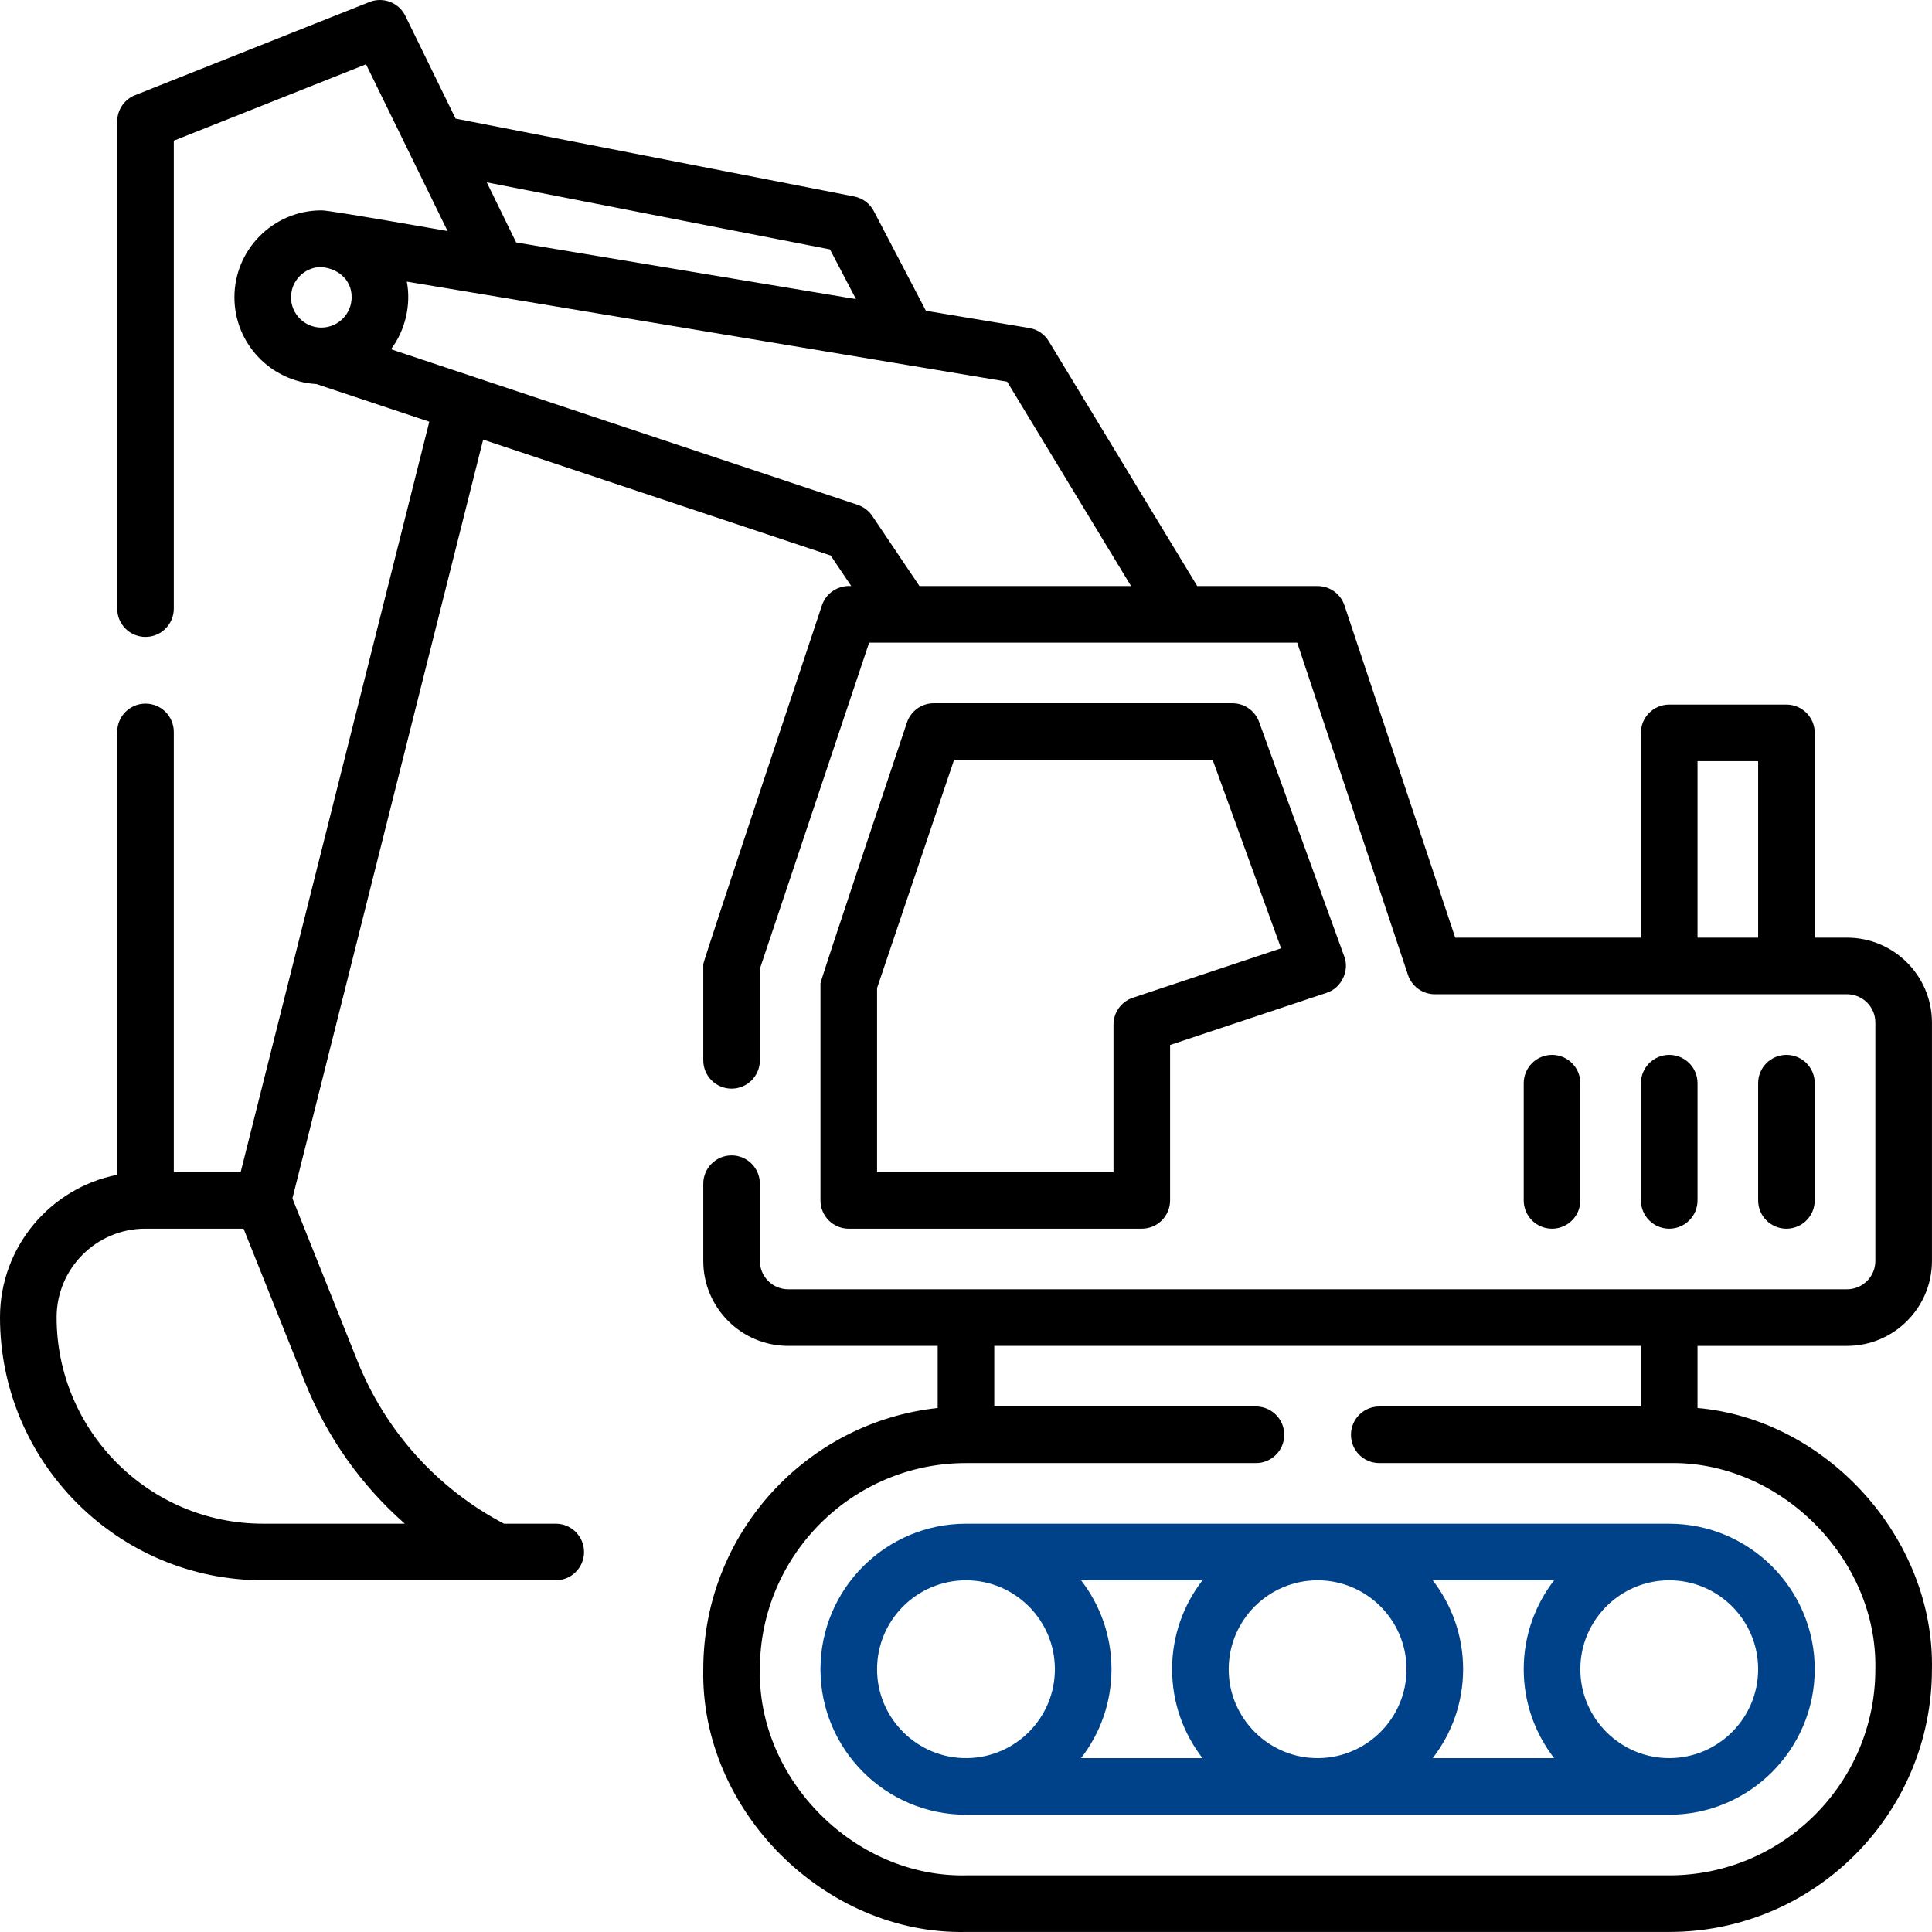 <?xml version="1.0" encoding="utf-8"?>
<!-- Generator: Adobe Illustrator 16.0.3, SVG Export Plug-In . SVG Version: 6.00 Build 0)  -->
<!DOCTYPE svg PUBLIC "-//W3C//DTD SVG 1.1//EN" "http://www.w3.org/Graphics/SVG/1.1/DTD/svg11.dtd">
<svg version="1.1" id="Capa_1" xmlns="http://www.w3.org/2000/svg" xmlns:xlink="http://www.w3.org/1999/xlink" x="0px" y="0px"
	 width="512px" height="512px" viewBox="0 0 512 512" enable-background="new 0 0 512 512" xml:space="preserve">
<g>
	<path d="M31.058,311.333C13.379,314.809,0.001,330.426,0,349.108c0,38.424,31.26,69.685,69.685,69.685h77.592
		c4.143,0,7.5-3.357,7.5-7.5s-3.357-7.5-7.5-7.5h-13.719c-17.645-9.275-31.387-24.503-38.805-43.049l-17.261-43.156l50.547-201.072
		l92.097,30.698l5.449,8.093c-3.436-0.229-6.678,1.818-7.762,5.117c0,0-31.448,94.27-31.448,95.08v25.499c0,4.144,3.358,7.5,7.5,7.5
		s7.5-3.358,7.5-7.5v-24.276l28.956-86.42h113.444l29.351,88.049c1.021,3.063,3.888,5.129,7.115,5.129h109.248
		c4.136,0,7.5,3.363,7.5,7.5v63.188c0,4.136-3.364,7.5-7.5,7.5H208.877c-4.136,0-7.5-3.364-7.5-7.5v-20.479
		c0-4.144-3.358-7.5-7.5-7.5s-7.5,3.357-7.5,7.5v20.479c0,12.405,10.093,22.499,22.499,22.499h39.619v16.461
		c-34.874,3.753-62.119,33.367-62.119,69.228c-0.783,37.43,32.214,70.399,69.618,69.628h186.365
		c38.395,0,69.629-31.235,69.629-69.628c0.688-34.629-27.758-66.185-62.127-69.23v-16.457h39.629c12.406,0,22.5-10.093,22.5-22.499
		v-63.188c0-12.405-10.094-22.499-22.5-22.499h-8.564v-54.267c0-4.143-3.357-7.5-7.5-7.5h-31.066c-4.143,0-7.5,3.358-7.5,7.5v54.267
		h-49.213l-29.35-88.05c-1.021-3.063-3.887-5.128-7.115-5.128h-31.9l-39.344-64.88c-1.133-1.869-3.024-3.151-5.181-3.509
		l-27.377-4.563l-13.801-26.405c-1.057-2.02-2.973-3.449-5.209-3.887L120.735,31.427L107.424,4.206
		c-1.723-3.522-5.868-5.123-9.507-3.675l-62.129,24.69c-2.856,1.135-4.73,3.897-4.73,6.97v129.096c0,4.143,3.358,7.5,7.5,7.5
		c4.143,0,7.5-3.357,7.5-7.5V37.281l50.943-20.245l21.607,44.191c0,0-30.924-5.448-33.223-5.471c-0.175-0.006-0.35-0.006-0.523,0
		c-12.565,0.158-22.738,10.428-22.738,23.029c0,12.251,9.617,22.299,21.698,22.992l29.946,9.982L63.781,310.61H46.058V193.966
		c0-4.143-3.357-7.5-7.5-7.5c-4.142,0-7.5,3.357-7.5,7.5V311.333L31.058,311.333z M434.859,356.671v16.061h-69.338
		c-4.142,0-7.5,3.357-7.5,7.5s3.358,7.5,7.5,7.5h76.838c29.356-0.607,55.236,25.27,54.629,54.628
		c0,30.122-24.506,54.628-54.629,54.628H255.994c-29.343,0.603-55.234-25.256-54.619-54.628c0-30.122,24.502-54.628,54.619-54.628
		h76.848c4.143,0,7.5-3.357,7.5-7.5c0-4.144-3.357-7.5-7.5-7.5h-69.348v-16.061H434.859z M465.926,248.485h-16.066v-46.767h16.066
		V248.485z M85.081,86.815c-4.394-0.04-7.957-3.626-7.958-8.03c0-4.254,3.324-7.745,7.511-8.014c4.469,0.06,8.629,3.129,8.551,8.014
		c0,4.407-3.567,7.995-7.966,8.03C85.173,86.815,85.127,86.814,85.081,86.815L85.081,86.815z M226.84,79.265l-90.051-15.008
		l-7.79-15.931l90.957,17.769L226.84,79.265z M103.603,92.558c3.701-4.818,5.414-11.688,4.209-17.925l159.085,26.514l32.844,54.16
		h-56.07l-12.517-18.589c-0.926-1.373-2.279-2.403-3.851-2.926L103.603,92.558z M69.686,403.794
		c-30.152,0-54.685-24.532-54.685-54.685c0-12.919,10.479-23.438,23.385-23.498c0.058,0.001,0.115,0.002,0.173,0.002h25.989
		l16.279,40.702c5.808,14.521,14.904,27.316,26.453,37.478L69.686,403.794L69.686,403.794z"/>
	<path fill="#004289" d="M442.363,403.798H255.994c-21.265,0-38.562,17.298-38.562,38.562c0,21.262,17.299,38.56,38.562,38.56
		h186.369c21.265,0,38.563-17.298,38.563-38.56C480.926,421.096,463.627,403.798,442.363,403.798z M442.563,465.919
		c-13.017,0.129-23.779-10.493-23.761-23.56c0-12.992,10.57-23.563,23.562-23.563c12.992,0,23.563,10.57,23.563,23.563
		C465.926,455.284,455.463,465.811,442.563,465.919z M349.18,418.797c12.991,0,23.562,10.57,23.562,23.563
		c0,12.855-10.351,23.339-23.155,23.557c-13.088,0.252-23.995-10.416-23.969-23.557C325.617,429.367,336.188,418.797,349.18,418.797
		z M318.673,418.797c-5.048,6.521-8.055,14.696-8.054,23.563c0,8.862,3.006,17.037,8.052,23.557h-32.167
		c5.046-6.52,8.053-14.694,8.053-23.557c0-8.866-3.009-17.042-8.057-23.563H318.673L318.673,418.797z M387.741,442.359
		c0-8.866-3.007-17.042-8.056-23.563h32.174c-5.049,6.521-8.057,14.696-8.057,23.563c0,8.862,3.006,17.037,8.053,23.557h-32.168
		C384.734,459.396,387.74,451.222,387.741,442.359z M232.433,442.359c0-12.992,10.569-23.563,23.562-23.563
		s23.563,10.57,23.563,23.563c0,12.855-10.351,23.339-23.156,23.557C243.292,466.162,232.412,455.496,232.433,442.359
		L232.433,442.359z"/>
	<path d="M302.587,325.616c4.142,0,7.499-3.357,7.5-7.501v-41.188l41.464-13.821c3.92-1.217,6.157-5.847,4.678-9.673l-22.559-62.123
		c-1.077-2.965-3.895-4.94-7.05-4.94h-79.166c-3.217,0-6.077,2.052-7.105,5.101c0,0-22.916,68.321-22.916,69.135v57.511
		c0,4.143,3.358,7.5,7.5,7.5H302.587L302.587,325.616z M300.215,264.408c-3.063,1.02-5.128,3.887-5.128,7.115v39.094h-62.654
		v-48.779l20.406-60.469h68.526l18.136,49.944L300.215,264.408z"/>
	<path d="M473.426,279.552c-4.142,0-7.5,3.358-7.5,7.5v31.066c0,4.143,3.358,7.5,7.5,7.5c4.143,0,7.5-3.358,7.5-7.5v-31.066
		C480.926,282.91,477.568,279.552,473.426,279.552z"/>
	<path d="M442.363,279.552c-4.141,0-7.5,3.358-7.5,7.5v31.066c0,4.143,3.359,7.5,7.5,7.5c4.143,0,7.5-3.358,7.5-7.5v-31.066
		C449.863,282.91,446.506,279.552,442.363,279.552z"/>
	<path d="M411.302,279.552c-4.142,0-7.5,3.358-7.5,7.5v31.066c0,4.143,3.358,7.5,7.5,7.5s7.5-3.358,7.5-7.5v-31.066
		C418.802,282.91,415.443,279.552,411.302,279.552z"/>
</g>
</svg>

